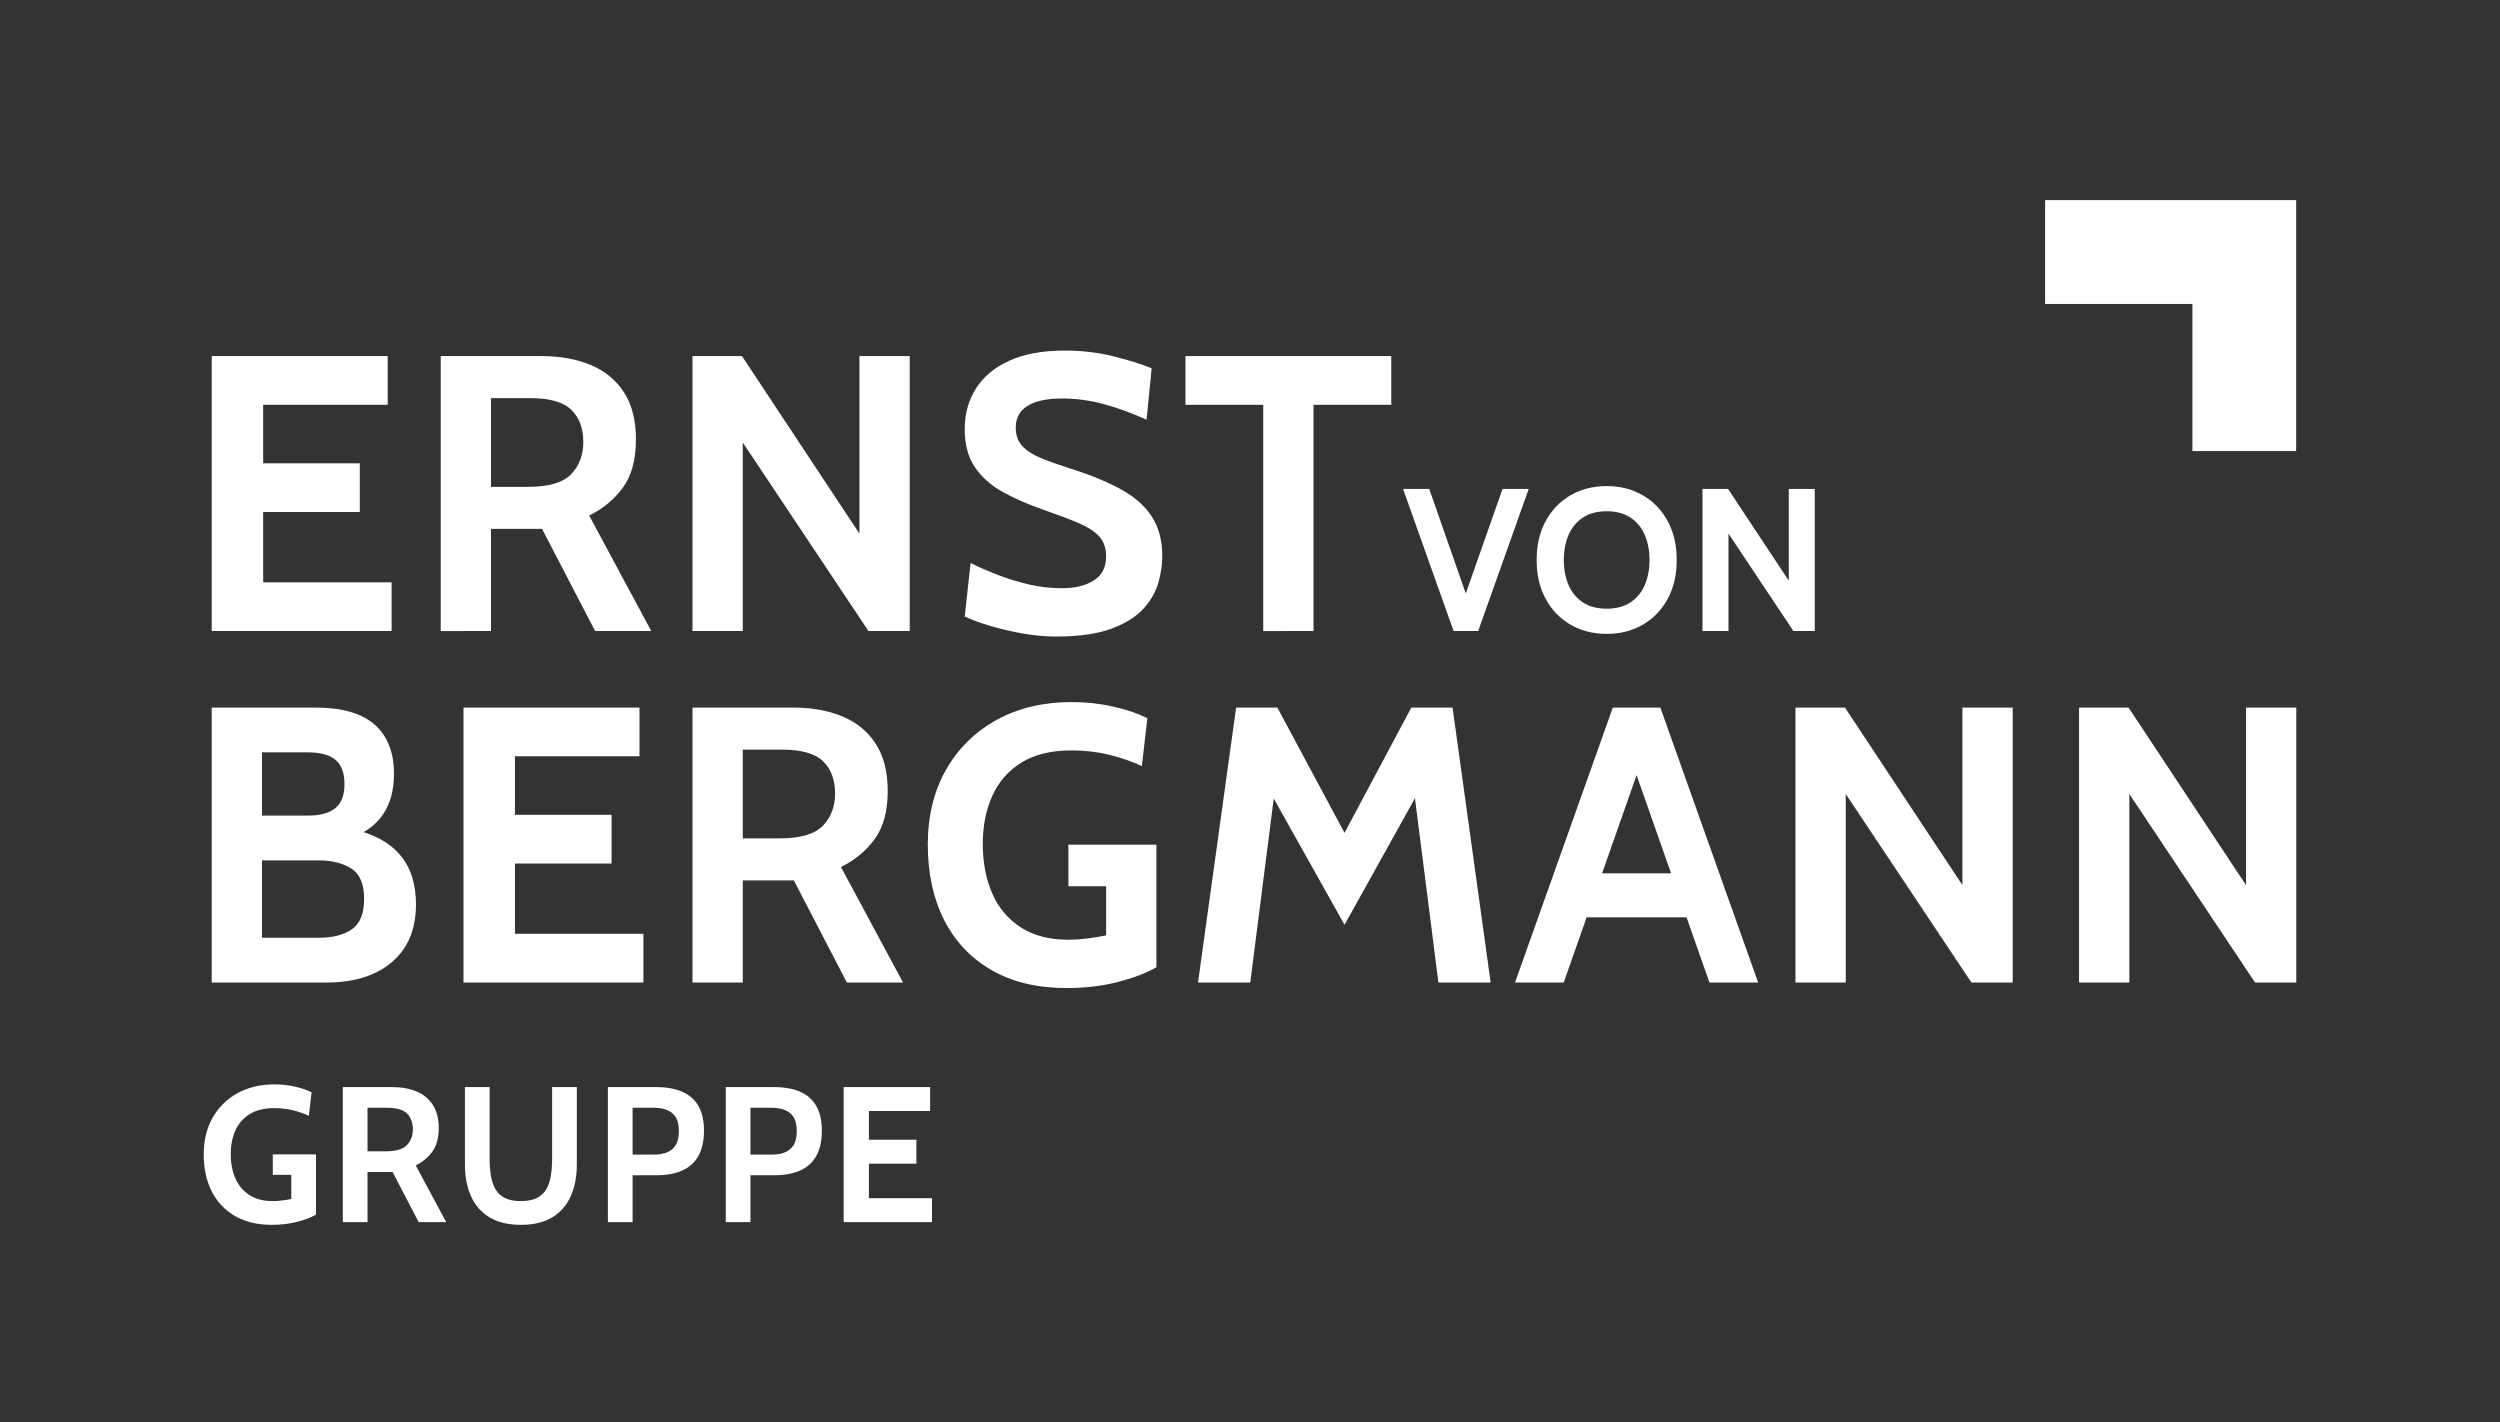 <?xml version="1.0" encoding="UTF-8"?>
<svg xmlns="http://www.w3.org/2000/svg" xmlns:xlink="http://www.w3.org/1999/xlink" version="1.1" id="Ebene_1" x="0px" y="0px" viewBox="0 0 836.626 475.956" style="enable-background:new 0 0 836.626 475.956;" xml:space="preserve">
<rect x="0" y="0" width="836.626" height="475.956" fill="#333333" stroke="none"/>
<style type="text/css">
	.st0{fill:#FFFFFF;}
</style>
<g>
	<polygon class="st0" points="684.394,66.967 684.394,101.722 733.696,101.722 733.696,150.95    768.411,150.95 768.411,66.967  "></polygon>
	<path class="st0" d="M311.898,408.988v-8.006h-21.112v-11.557h15.883v-8.006h-15.883v-9.62   h20.467v-8.006h-28.925v45.195H311.898z M251.143,370.702h6.844   c2.905,0,5.076,0.621,6.506,1.872c1.43,1.247,2.146,3.228,2.146,5.94   c0,2.712-0.705,4.703-2.116,5.97c-1.406,1.271-3.521,1.907-6.342,1.907h-7.037   V370.702z M251.143,408.988v-15.689h8.006c3.402,0,6.283-0.531,8.652-1.599   c2.369-1.068,4.167-2.702,5.394-4.907c1.227-2.205,1.838-5.011,1.838-8.408   c0-3.357-0.616-6.114-1.857-8.264c-1.237-2.155-3.049-3.745-5.438-4.778   s-5.314-1.55-8.781-1.55h-16.076v45.195H251.143z M211.695,370.702h6.844   c2.905,0,5.076,0.621,6.506,1.872c1.43,1.247,2.146,3.228,2.146,5.94   c0,2.712-0.705,4.703-2.111,5.97c-1.41,1.271-3.526,1.907-6.347,1.907h-7.037   V370.702z M211.695,408.988v-15.689h8.006c3.402,0,6.288-0.531,8.652-1.599   c2.369-1.068,4.167-2.702,5.394-4.907s1.838-5.011,1.838-8.408   c0-3.357-0.616-6.114-1.852-8.264c-1.242-2.155-3.054-3.745-5.443-4.778   c-2.389-1.033-5.314-1.55-8.781-1.55h-16.076v45.195H211.695z M184.821,407.374   c2.766-1.679,4.827-4.038,6.183-7.072c1.356-3.035,2.031-6.595,2.031-10.683   v-25.826h-8.264v23.695c0,2.15-0.139,4.117-0.417,5.89   c-0.278,1.778-0.79,3.303-1.535,4.584c-0.74,1.281-1.803,2.265-3.179,2.955   c-1.376,0.685-3.154,1.033-5.329,1.033c-2.17,0-3.948-0.348-5.324-1.033   c-1.376-0.69-2.439-1.674-3.179-2.955c-0.745-1.281-1.257-2.806-1.535-4.584   c-0.278-1.773-0.422-3.74-0.422-5.89v-23.695h-8.264v25.826   c0,4.087,0.68,7.648,2.036,10.683c1.356,3.034,3.417,5.394,6.183,7.072   c2.761,1.679,6.268,2.518,10.504,2.518   C178.554,409.892,182.055,409.053,184.821,407.374 M122.989,370.702h6.392   c3.228,0,5.498,0.641,6.809,1.922c1.311,1.276,1.972,3.049,1.972,5.309   c0,2.131-0.67,3.889-2.001,5.279c-1.336,1.386-3.705,2.081-7.102,2.081h-6.069   V370.702z M122.989,408.988v-16.787h8.07h0.159h0.164l8.716,16.787h9.233   l-10.201-18.982c2.299-1.142,4.157-2.687,5.567-4.634   c1.41-1.947,2.116-4.579,2.116-7.892c0-3.099-0.646-5.662-1.937-7.683   c-1.291-2.026-3.109-3.531-5.443-4.519c-2.334-0.993-5.061-1.485-8.18-1.485   h-16.528v45.195H122.989z M99.503,408.874c2.592-0.68,4.673-1.48,6.248-2.404   v-20.144H91.288v6.844h6.198v8.07c-1.098,0.214-2.17,0.387-3.213,0.517   c-1.043,0.129-2.041,0.194-2.985,0.194c-3.124,0-5.726-0.675-7.812-2.021   c-2.091-1.341-3.655-3.198-4.698-5.567c-1.043-2.364-1.564-5.091-1.564-8.165   c0-2.93,0.517-5.548,1.55-7.862s2.622-4.142,4.778-5.488   c2.15-1.346,4.907-2.016,8.264-2.016c2.195,0,4.266,0.243,6.213,0.725   c1.947,0.482,3.73,1.103,5.344,1.857l0.904-7.877   c-1.55-0.775-3.417-1.41-5.602-1.907c-2.185-0.492-4.47-0.74-6.859-0.74   c-4.629,0-8.716,0.968-12.267,2.905c-3.551,1.937-6.332,4.663-8.349,8.18   c-2.011,3.521-3.015,7.638-3.015,12.352c0,4.753,0.904,8.9,2.712,12.426   c1.808,3.531,4.41,6.268,7.812,8.219c3.397,1.947,7.489,2.92,12.267,2.92   C94.064,409.892,96.91,409.555,99.503,408.874"></path>
	<path class="st0" d="M712.585,328.805v-63.094l42.066,63.094h13.802v-92.014h-16.826v59.414   l-39.305-59.414h-16.563v92.014H712.585z M617.681,328.805v-63.094l42.066,63.094h13.802   v-92.014h-16.826v59.414l-39.305-59.414H600.854v92.014H617.681z M572.069,328.805h16.3   l-32.734-92.014h-15.903l-32.734,92.014h16.3l26.556-75.584h-4.341L572.069,328.805z    M566.938,292.262h-38.515v14.721h38.515V292.262z M418.402,328.805l8.806-69.014   l-4.599,0.924l27.34,48.766l27.211-48.9l-4.599-0.919l8.806,69.143h17.482   l-12.749-92.014h-13.802l-22.349,41.932l-22.478-41.932h-13.802l-12.749,92.014H418.402z    M374.27,328.577c5.279-1.381,9.521-3.015,12.719-4.897v-41.013h-29.446v13.931   h12.62v16.434c-2.235,0.437-4.415,0.79-6.541,1.053s-4.152,0.392-6.079,0.392   c-6.352,0-11.656-1.371-15.908-4.107c-4.251-2.737-7.435-6.516-9.56-11.338   c-2.126-4.817-3.188-10.36-3.188-16.628c0-5.96,1.053-11.294,3.154-16.007   c2.106-4.708,5.344-8.433,9.729-11.17c4.38-2.741,9.988-4.107,16.826-4.107   c4.47,0,8.686,0.492,12.65,1.475c3.963,0.988,7.594,2.25,10.877,3.779   l1.843-16.037c-3.154-1.574-6.958-2.871-11.403-3.879   c-4.45-1.003-9.104-1.51-13.966-1.51c-9.421,0-17.75,1.972-24.976,5.915   c-7.231,3.943-12.893,9.496-16.99,16.662c-4.097,7.162-6.148,15.545-6.148,25.14   c0,9.685,1.843,18.118,5.523,25.304s8.984,12.759,15.908,16.727   c6.923,3.963,15.247,5.95,24.976,5.95   C363.194,330.648,368.99,329.957,374.27,328.577 M248.569,250.857h13.017   c6.571,0,11.194,1.301,13.866,3.909c2.672,2.607,4.008,6.213,4.008,10.812   c0,4.336-1.356,7.921-4.072,10.747c-2.717,2.826-7.539,4.236-14.462,4.236h-12.357   V250.857z M248.569,328.805V294.626h16.434h0.328h0.328l17.745,34.179h18.798   l-20.77-38.649c4.688-2.319,8.468-5.463,11.338-9.431   c2.871-3.963,4.306-9.317,4.306-16.066c0-6.312-1.316-11.527-3.943-15.644   s-6.322-7.186-11.075-9.203c-4.753-2.011-10.31-3.02-16.662-3.02h-33.653   v92.014H248.569z M215.313,328.805v-16.3h-42.985v-23.531h32.337v-16.3h-32.337   v-19.583h41.674v-16.3h-58.892v92.014H215.313z M87.675,251.775h15.381   c4.077,0,7.132,0.819,9.168,2.463c2.036,1.644,3.059,4.37,3.059,8.185   c0,3.68-1.023,6.352-3.059,8.016c-2.036,1.669-5.091,2.498-9.168,2.498H87.675   V251.775z M87.675,287.926h19.061c4.296,0,7.887,0.894,10.777,2.692   c2.895,1.798,4.341,5.195,4.341,10.186c0,4.912-1.371,8.304-4.107,10.191   c-2.741,1.882-6.412,2.826-11.011,2.826H87.675V287.926z M109.235,328.805   c9.287,0,16.608-2.29,21.952-6.869s8.021-11.011,8.021-19.29   c0-6.923-1.823-12.491-5.458-16.692c-3.635-4.207-9.133-7.102-16.494-8.676v3.154   c4.862-1.664,8.508-4.306,10.941-7.922c2.434-3.616,3.645-8.115,3.645-13.504   c0-7.231-2.155-12.739-6.471-16.533c-4.316-3.789-10.921-5.682-19.816-5.682   h-34.706v92.014H109.235z"></path>
	<path class="st0" d="M578.434,211.175v-32.61l21.738,32.61h7.137v-47.554h-8.696v30.708   l-20.313-30.708h-8.562v47.554H578.434z M529.723,201.594   c-2.126-1.401-3.725-3.332-4.788-5.791c-1.063-2.458-1.599-5.259-1.599-8.408   c0-3.144,0.536-5.95,1.599-8.403c1.063-2.458,2.662-4.39,4.788-5.791   c2.131-1.406,4.778-2.111,7.951-2.111c3.169,0,5.821,0.705,7.946,2.111   c2.131,1.401,3.725,3.332,4.793,5.791c1.063,2.453,1.594,5.259,1.594,8.403   c0,3.149-0.531,5.95-1.594,8.408c-1.068,2.458-2.662,4.39-4.793,5.791   c-2.126,1.406-4.778,2.106-7.946,2.106   C534.501,203.7,531.854,203,529.723,201.594 M549.768,209.054   c3.531-2.051,6.302-4.927,8.319-8.632c2.016-3.7,3.025-8.041,3.025-13.027   c0-4.981-1.008-9.322-3.025-13.027c-2.016-3.7-4.788-6.576-8.319-8.627   c-3.536-2.046-7.564-3.074-12.093-3.074s-8.562,1.028-12.093,3.074   c-3.531,2.051-6.307,4.927-8.324,8.627c-2.016,3.705-3.02,8.046-3.02,13.027   c0,4.986,1.003,9.327,3.02,13.027c2.016,3.705,4.793,6.581,8.324,8.632   c3.531,2.046,7.564,3.074,12.093,3.074S546.232,211.1,549.768,209.054    M494.67,211.175l16.916-47.554h-8.766l-13.176,37.502h1.763l-13.111-37.502h-8.761   l16.916,47.554H494.67z M439.567,211.175V135.461h26.024v-16.3h-68.88v16.3h26.029   v75.714H439.567z M372.033,210.355c4.708-1.778,8.294-4.043,10.747-6.804   c2.453-2.761,4.097-5.687,4.927-8.776c0.834-3.089,1.252-5.95,1.252-8.577   c0-5.259-1.152-9.67-3.452-13.241c-2.299-3.571-5.716-6.62-10.251-9.138   c-4.539-2.518-10.137-4.832-16.797-6.933c-3.854-1.227-7.162-2.399-9.923-3.516   c-2.761-1.117-4.887-2.463-6.377-4.043c-1.49-1.579-2.235-3.66-2.235-6.243   c0-3.243,1.336-5.677,4.013-7.296c2.672-1.624,6.461-2.434,11.368-2.434   c4.688,0,9.302,0.601,13.837,1.808s9.387,2.97,14.557,5.289l1.708-17.219   c-3.591-1.445-7.931-2.791-13.012-4.043c-5.086-1.247-10.43-1.872-16.037-1.872   c-7.405,0-13.598,1.127-18.57,3.387c-4.971,2.255-8.706,5.364-11.204,9.332   c-2.498,3.963-3.745,8.488-3.745,13.573c0,5.17,1.137,9.421,3.417,12.749   c2.275,3.333,5.364,6.079,9.267,8.249c3.899,2.17,8.304,4.107,13.211,5.816   c4.907,1.708,8.94,3.233,12.093,4.569c3.154,1.336,5.498,2.846,7.033,4.534   c1.53,1.689,2.299,3.909,2.299,6.67c0,3.596-1.361,6.268-4.077,8.021   c-2.717,1.753-6.307,2.627-10.777,2.627c-3.591,0-7.142-0.392-10.648-1.182   c-3.506-0.79-6.923-1.818-10.251-3.089c-3.333-1.271-6.531-2.652-9.595-4.142   l-1.972,17.879c1.972,0.963,4.644,1.962,8.016,2.99s7.033,1.907,10.976,2.627   c3.943,0.725,7.777,1.088,11.502,1.088   C361.092,213.017,367.325,212.128,372.033,210.355 M248.572,211.175V148.081   l42.061,63.094h13.802v-92.013h-16.821v59.414l-39.305-59.414h-16.563v92.013H248.572   z M164.311,133.226h13.012c6.576,0,11.199,1.301,13.871,3.909   c2.672,2.607,4.008,6.213,4.008,10.812c0,4.336-1.361,7.922-4.073,10.747   c-2.722,2.826-7.539,4.236-14.462,4.236h-12.357V133.226z M164.311,211.175v-34.179   h16.434h0.328h0.328l17.745,34.179h18.798l-20.77-38.644   c4.688-2.324,8.468-5.468,11.338-9.436c2.871-3.963,4.306-9.317,4.306-16.066   c0-6.312-1.316-11.522-3.943-15.644c-2.632-4.117-6.322-7.186-11.075-9.203   c-4.758-2.011-10.31-3.02-16.662-3.02h-33.653v92.013H164.311z M131.056,211.175   v-16.3H88.071v-23.531h32.337v-16.3H88.071V135.461h41.669v-16.3H70.853v92.013   H131.056z"></path>
</g>
</svg>

